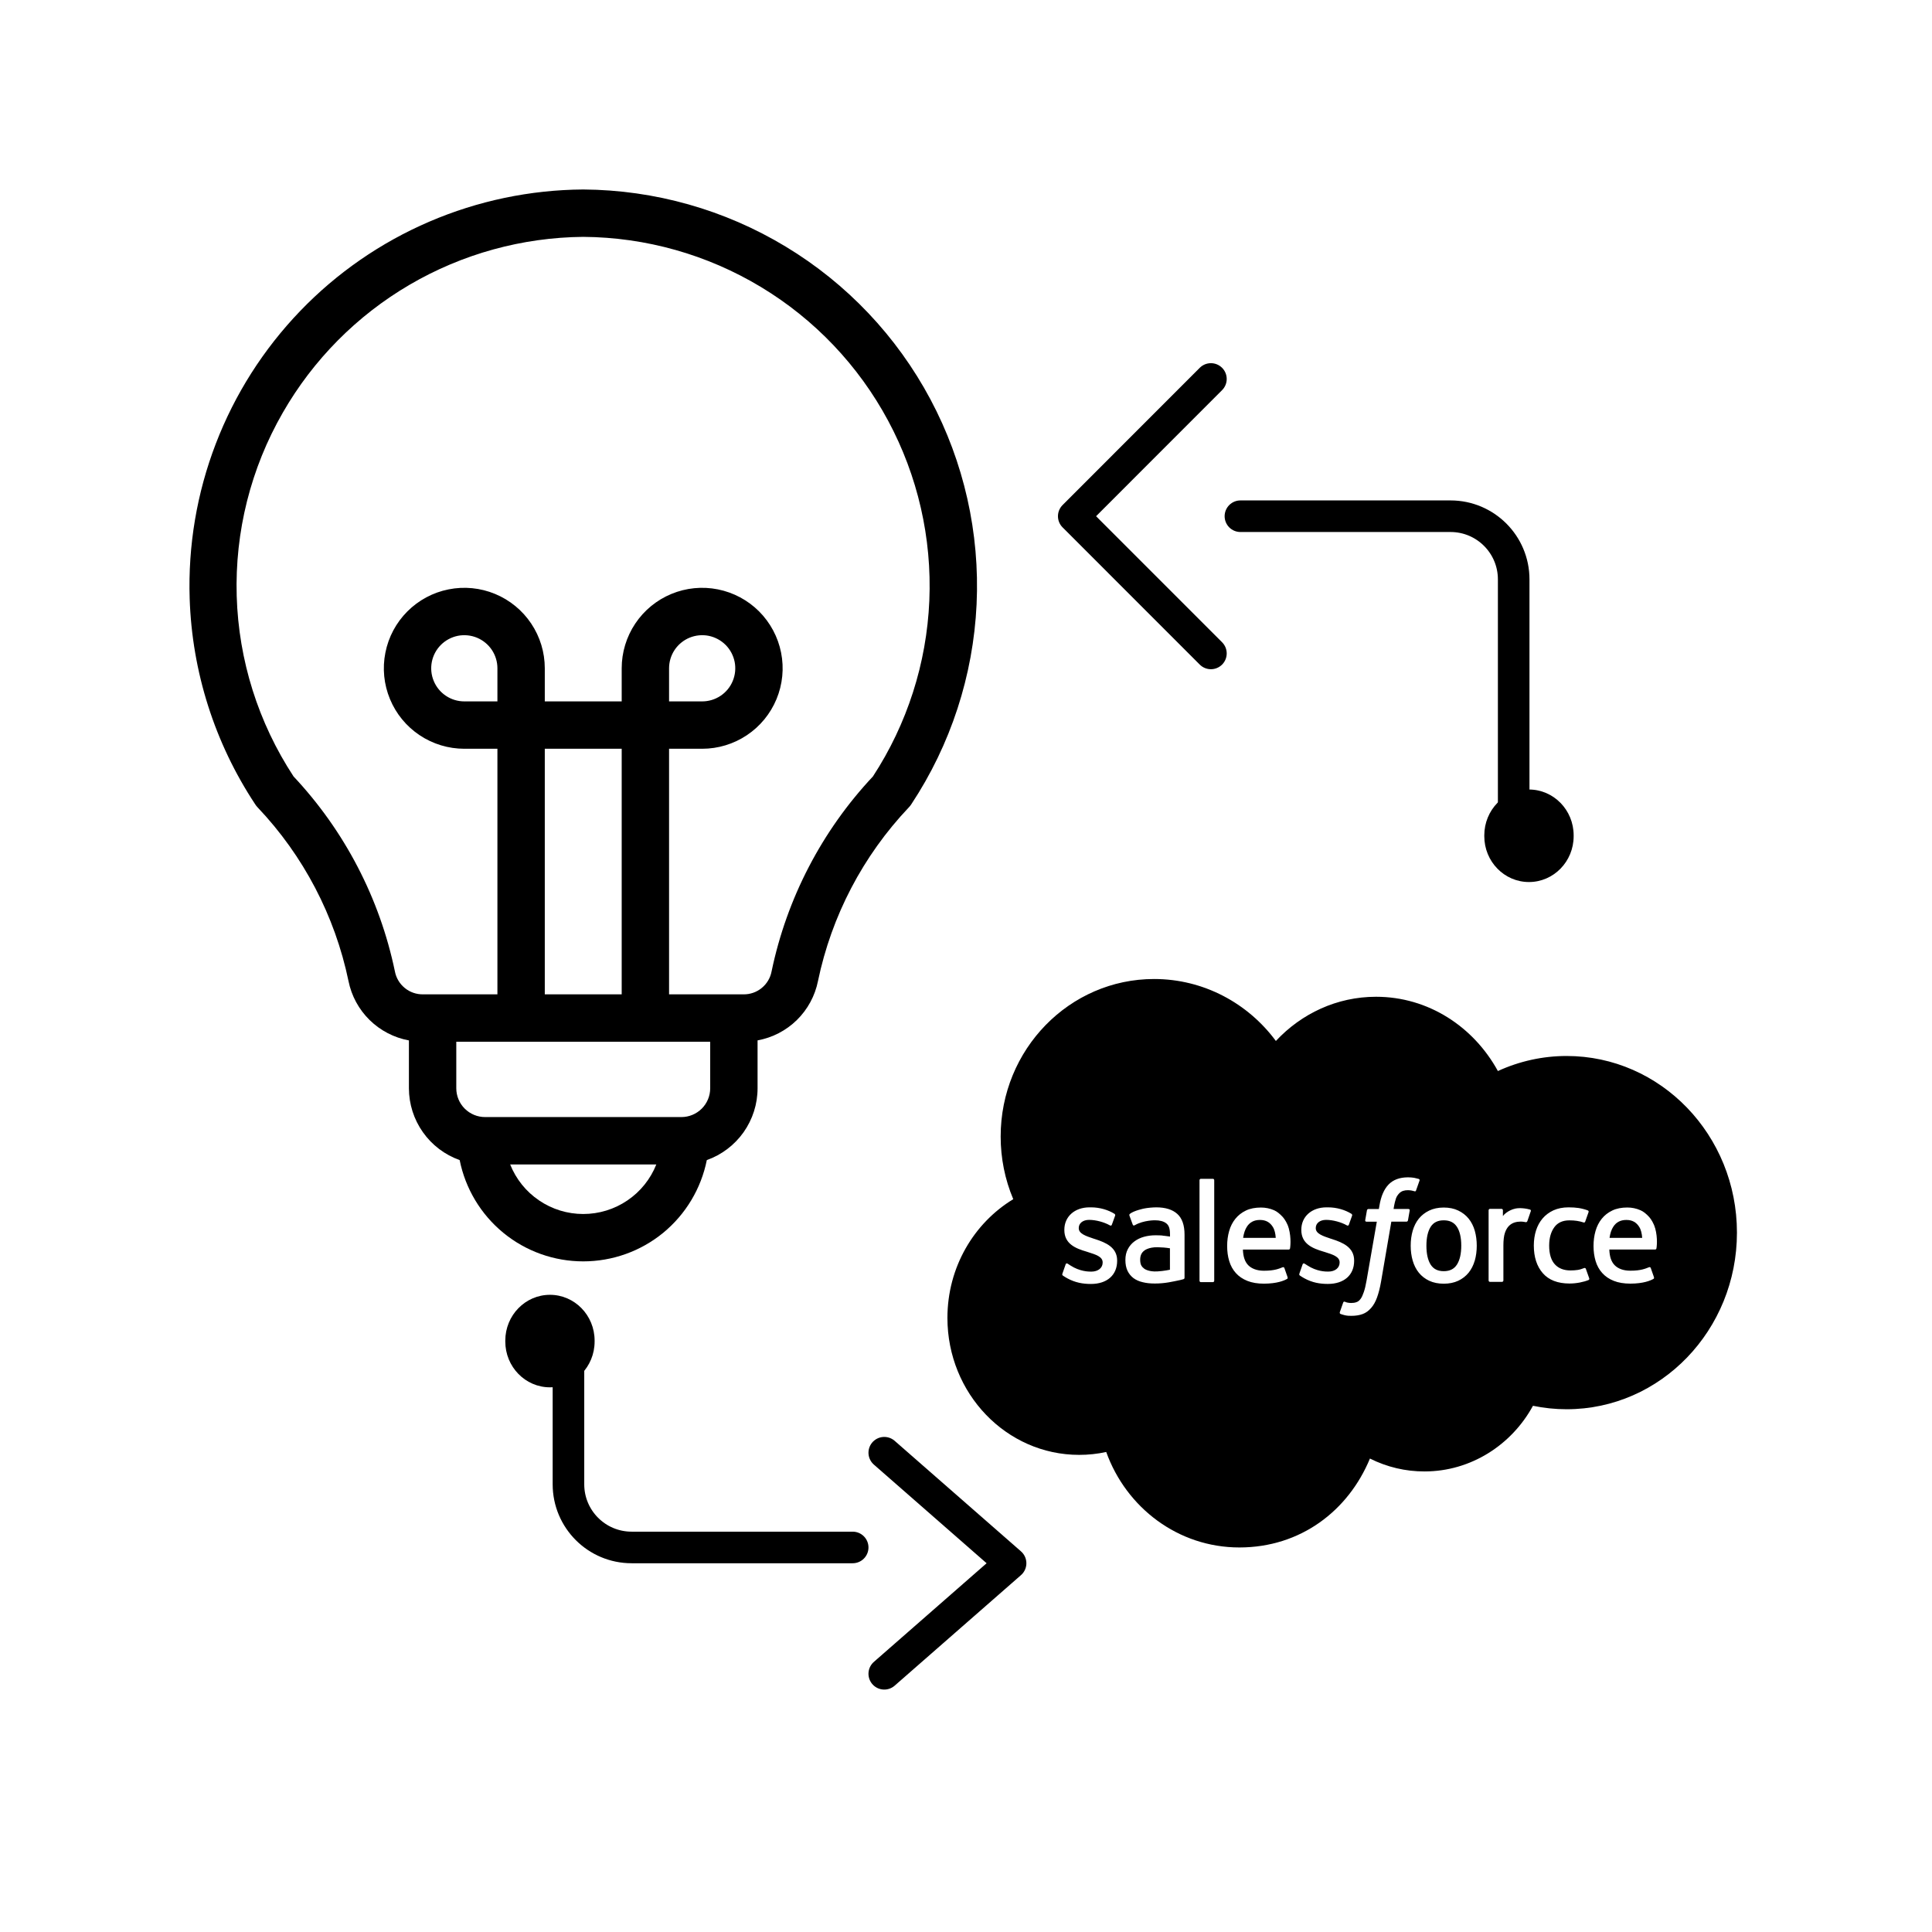 <svg width="52" height="52" viewBox="0 0 52 52" fill="none" xmlns="http://www.w3.org/2000/svg">
<g clip-path="url(#clip0_9715_12173)">
<path d="M5.105 16.111C5.169 18.083 5.779 19.999 6.867 21.645C6.887 21.677 6.91 21.706 6.936 21.733C8.169 23.033 9.015 24.651 9.38 26.406C9.46 26.804 9.658 27.169 9.948 27.454C10.238 27.738 10.606 27.93 11.006 28.003V29.291C11.007 29.715 11.138 30.128 11.383 30.474C11.627 30.82 11.973 31.082 12.372 31.224C12.526 31.992 12.941 32.684 13.548 33.182C14.154 33.679 14.914 33.95 15.698 33.95C16.482 33.95 17.242 33.679 17.849 33.182C18.455 32.684 18.87 31.992 19.024 31.224C19.423 31.082 19.769 30.82 20.014 30.474C20.258 30.128 20.39 29.715 20.39 29.291V28.002C20.79 27.929 21.159 27.738 21.448 27.454C21.738 27.169 21.936 26.804 22.016 26.405C22.381 24.651 23.227 23.033 24.46 21.732C24.486 21.705 24.509 21.676 24.529 21.645C25.588 20.043 26.195 18.184 26.285 16.265C26.375 14.347 25.945 12.44 25.041 10.745C24.137 9.05 22.792 7.631 21.148 6.638C19.504 5.644 17.623 5.113 15.702 5.1H15.694C14.27 5.11 12.863 5.404 11.555 5.966C10.247 6.528 9.064 7.346 8.078 8.372C7.091 9.399 6.319 10.612 5.809 11.941C5.298 13.27 5.059 14.688 5.105 16.111ZM15.698 32.675C15.274 32.675 14.86 32.548 14.51 32.31C14.159 32.073 13.888 31.735 13.731 31.341H17.665C17.508 31.735 17.237 32.073 16.886 32.31C16.536 32.548 16.122 32.675 15.698 32.675ZM19.115 29.291C19.115 29.497 19.033 29.694 18.888 29.839C18.742 29.984 18.546 30.066 18.34 30.066H13.056C12.85 30.066 12.653 29.984 12.508 29.839C12.363 29.694 12.281 29.497 12.281 29.291V28.038H19.115V29.291ZM13.388 18.878H12.497C12.321 18.878 12.148 18.826 12.002 18.728C11.855 18.63 11.741 18.491 11.674 18.328C11.606 18.165 11.589 17.986 11.623 17.813C11.658 17.64 11.742 17.482 11.867 17.357C11.992 17.233 12.15 17.148 12.323 17.113C12.496 17.079 12.675 17.097 12.838 17.164C13.001 17.232 13.14 17.346 13.238 17.492C13.336 17.639 13.388 17.811 13.388 17.987V18.878ZM14.663 26.763V20.153H16.733V26.763H14.663ZM7.612 11.106C8.43 9.681 9.606 8.494 11.025 7.664C12.443 6.834 14.055 6.39 15.698 6.375C17.384 6.387 19.036 6.853 20.48 7.724C21.924 8.594 23.107 9.838 23.904 11.323C24.702 12.809 25.085 14.482 25.013 16.167C24.941 17.851 24.417 19.485 23.495 20.898C22.12 22.363 21.177 24.179 20.767 26.146C20.734 26.322 20.639 26.48 20.5 26.593C20.362 26.706 20.187 26.766 20.009 26.763H18.008V23.458V20.153H18.899C19.327 20.153 19.746 20.026 20.102 19.788C20.459 19.55 20.736 19.212 20.9 18.816C21.064 18.42 21.107 17.985 21.023 17.565C20.94 17.145 20.733 16.759 20.431 16.456C20.128 16.153 19.742 15.947 19.322 15.863C18.901 15.779 18.466 15.822 18.07 15.986C17.674 16.15 17.336 16.428 17.098 16.784C16.86 17.14 16.733 17.559 16.733 17.987V18.878H14.663V17.987C14.663 17.559 14.536 17.14 14.298 16.784C14.06 16.428 13.722 16.15 13.326 15.986C12.93 15.822 12.495 15.779 12.074 15.863C11.654 15.946 11.268 16.153 10.965 16.456C10.662 16.759 10.456 17.145 10.373 17.565C10.289 17.985 10.332 18.42 10.496 18.816C10.66 19.212 10.937 19.55 11.294 19.788C11.65 20.026 12.069 20.153 12.497 20.153H13.388V26.763H11.388C11.209 26.766 11.034 26.706 10.896 26.593C10.757 26.48 10.662 26.322 10.629 26.146C10.22 24.179 9.276 22.363 7.901 20.898C6.952 19.452 6.422 17.772 6.371 16.043C6.32 14.314 6.749 12.605 7.612 11.106ZM18.008 18.878V17.987C18.008 17.811 18.06 17.639 18.158 17.492C18.256 17.346 18.395 17.232 18.558 17.164C18.721 17.097 18.9 17.079 19.073 17.113C19.246 17.148 19.404 17.233 19.529 17.357C19.654 17.482 19.738 17.641 19.773 17.813C19.807 17.986 19.79 18.165 19.722 18.328C19.655 18.491 19.541 18.63 19.394 18.728C19.247 18.826 19.075 18.878 18.899 18.878H18.008Z" fill="black"/>
<path d="M41.152 23.74C41.816 23.74 42.355 23.188 42.355 22.507V22.483C42.355 21.802 41.816 21.25 41.152 21.25C40.488 21.25 39.95 21.802 39.95 22.483V22.507C39.95 23.188 40.488 23.74 41.152 23.74Z" fill="black"/>
<path d="M14.802 37.34C15.466 37.34 16.004 36.788 16.004 36.107V36.083C16.004 35.402 15.466 34.85 14.802 34.85C14.138 34.85 13.6 35.402 13.6 36.083V36.107C13.6 36.788 14.138 37.34 14.802 37.34Z" fill="black"/>
<path d="M40.741 22.328V15.594C40.741 14.655 39.98 13.894 39.041 13.894H33.386" stroke="black" stroke-width="0.85" stroke-linecap="round"/>
<path d="M15.3 35.7L15.3 39.95C15.3 40.889 16.061 41.65 17 41.65L22.95 41.65" stroke="black" stroke-width="0.85" stroke-linecap="round"/>
<path d="M32.592 10.2L28.9 13.894L32.592 17.587" stroke="black" stroke-width="0.85" stroke-linecap="round" stroke-linejoin="round"/>
<path d="M23.8 45.05L27.2 42.075L23.8 39.1" stroke="black" stroke-width="0.85" stroke-linecap="round" stroke-linejoin="round"/>
</g>
<g clip-path="url(#clip1_9715_12173)">
<path d="M38.859 32.845C38.697 32.845 38.582 32.902 38.506 33.021C38.431 33.141 38.392 33.311 38.392 33.528C38.392 33.744 38.43 33.916 38.506 34.037C38.582 34.156 38.698 34.214 38.859 34.214C39.021 34.214 39.137 34.156 39.214 34.036C39.291 33.915 39.33 33.744 39.33 33.527C39.33 33.31 39.291 33.14 39.214 33.021C39.137 32.903 39.022 32.845 38.859 32.845Z" fill="black"/>
<path d="M31.49 33.598C31.379 33.58 31.267 33.571 31.155 33.569C30.904 33.566 30.797 33.661 30.798 33.661C30.724 33.715 30.688 33.795 30.688 33.906C30.688 33.976 30.7 34.032 30.724 34.07C30.741 34.096 30.747 34.106 30.796 34.146C30.796 34.146 30.906 34.236 31.156 34.22C31.333 34.209 31.489 34.175 31.489 34.175V33.599L31.49 33.598Z" fill="black"/>
<path d="M33.911 32.835C33.749 32.835 33.635 32.9 33.559 33.019C33.509 33.097 33.476 33.197 33.459 33.318H34.337C34.329 33.201 34.307 33.098 34.256 33.019C34.18 32.9 34.073 32.835 33.911 32.835Z" fill="black"/>
<path d="M42.166 28.422C41.528 28.422 40.898 28.56 40.316 28.827C39.66 27.631 38.441 26.828 37.036 26.828C35.982 26.828 35.028 27.282 34.342 28.016V28.02C33.593 27.005 32.398 26.35 31.063 26.35C28.783 26.35 26.933 28.245 26.933 30.59C26.933 31.17 27.047 31.744 27.272 32.276C26.213 32.919 25.5 34.107 25.5 35.472C25.5 37.504 27.085 39.158 29.045 39.158C29.29 39.158 29.534 39.133 29.774 39.08C30.313 40.582 31.711 41.65 33.358 41.65C35.006 41.65 36.29 40.662 36.872 39.257C37.33 39.487 37.832 39.605 38.34 39.604C39.589 39.604 40.687 38.889 41.26 37.837C41.556 37.898 41.857 37.93 42.166 37.93C44.696 37.93 46.75 35.802 46.75 33.176C46.75 30.55 44.696 28.422 42.166 28.422ZM30.068 33.935C30.068 34.319 29.797 34.558 29.361 34.558C29.147 34.558 28.942 34.523 28.725 34.405C28.685 34.381 28.644 34.359 28.604 34.33C28.601 34.323 28.582 34.316 28.595 34.28L28.681 34.033C28.694 33.992 28.725 34.005 28.738 34.013C28.761 34.028 28.779 34.041 28.81 34.06C29.064 34.224 29.298 34.226 29.371 34.226C29.56 34.226 29.678 34.123 29.678 33.984V33.976C29.678 33.825 29.497 33.768 29.288 33.702L29.242 33.687C28.954 33.603 28.647 33.481 28.647 33.107V33.099C28.647 32.744 28.925 32.496 29.324 32.496H29.368C29.602 32.496 29.829 32.566 29.993 32.668C30.008 32.677 30.022 32.696 30.014 32.719C30.006 32.741 29.933 32.942 29.925 32.965C29.909 33.006 29.867 32.978 29.867 32.978C29.724 32.897 29.501 32.833 29.313 32.833C29.145 32.833 29.035 32.925 29.035 33.05V33.058C29.035 33.204 29.222 33.267 29.438 33.339L29.476 33.351C29.762 33.443 30.068 33.572 30.068 33.927V33.935V33.935ZM31.855 34.429C31.855 34.429 31.81 34.442 31.768 34.452C31.665 34.475 31.562 34.495 31.458 34.514C31.337 34.535 31.211 34.546 31.084 34.546C30.958 34.546 30.855 34.535 30.758 34.511C30.66 34.489 30.576 34.451 30.507 34.4C30.439 34.348 30.383 34.28 30.346 34.201C30.309 34.122 30.29 34.025 30.29 33.912C30.29 33.8 30.312 33.703 30.356 33.62C30.399 33.537 30.46 33.466 30.535 33.411C30.609 33.356 30.695 33.315 30.792 33.288C30.887 33.262 30.989 33.248 31.095 33.248C31.172 33.248 31.237 33.25 31.287 33.254L31.288 33.257C31.288 33.257 31.386 33.266 31.491 33.282V33.228C31.491 33.059 31.457 32.979 31.39 32.926C31.321 32.872 31.218 32.844 31.085 32.844C31.085 32.844 30.785 32.84 30.549 32.973C30.538 32.979 30.528 32.983 30.528 32.983C30.528 32.983 30.499 32.993 30.488 32.962L30.4 32.721C30.387 32.687 30.411 32.671 30.411 32.671C30.522 32.582 30.791 32.528 30.791 32.528C30.88 32.509 31.029 32.496 31.121 32.496C31.367 32.496 31.557 32.555 31.686 32.672C31.817 32.788 31.882 32.977 31.882 33.23V34.387C31.882 34.387 31.886 34.42 31.855 34.428V34.429ZM32.681 34.47C32.681 34.491 32.666 34.509 32.646 34.509H32.32C32.299 34.509 32.285 34.491 32.285 34.47V31.767C32.285 31.746 32.299 31.728 32.32 31.728H32.646C32.666 31.728 32.681 31.745 32.681 31.767V34.47ZM34.722 33.599C34.719 33.632 34.686 33.632 34.686 33.632H33.453C33.46 33.824 33.505 33.959 33.596 34.053C33.685 34.143 33.827 34.202 34.017 34.202C34.31 34.203 34.435 34.142 34.523 34.108C34.523 34.108 34.558 34.095 34.57 34.131L34.651 34.363C34.667 34.402 34.654 34.416 34.64 34.423C34.564 34.467 34.376 34.549 34.02 34.55C33.847 34.55 33.697 34.525 33.573 34.475C33.448 34.425 33.344 34.355 33.263 34.264C33.182 34.174 33.122 34.066 33.085 33.942C33.047 33.819 33.029 33.683 33.029 33.537C33.029 33.391 33.047 33.258 33.083 33.133C33.118 33.007 33.175 32.897 33.25 32.804C33.325 32.711 33.42 32.636 33.533 32.582C33.646 32.527 33.786 32.501 33.94 32.501C34.061 32.501 34.181 32.525 34.293 32.574C34.37 32.608 34.447 32.67 34.527 32.757C34.577 32.813 34.654 32.934 34.685 33.054H34.686C34.764 33.339 34.724 33.585 34.722 33.599ZM35.74 34.557C35.526 34.557 35.321 34.523 35.104 34.404C35.064 34.38 35.023 34.359 34.983 34.329C34.978 34.322 34.961 34.315 34.974 34.279H34.973L35.059 34.033C35.071 33.992 35.108 34.007 35.116 34.013C35.139 34.028 35.157 34.041 35.188 34.059C35.441 34.224 35.676 34.225 35.749 34.225C35.938 34.225 36.056 34.122 36.056 33.983V33.976C36.056 33.825 35.876 33.767 35.666 33.701L35.62 33.687C35.332 33.602 35.025 33.48 35.025 33.106V33.099C35.025 32.744 35.303 32.496 35.702 32.496H35.746C35.98 32.496 36.207 32.566 36.371 32.668C36.386 32.677 36.4 32.696 36.392 32.719C36.385 32.741 36.312 32.942 36.304 32.965C36.288 33.006 36.246 32.978 36.246 32.978C36.102 32.897 35.88 32.833 35.692 32.833C35.523 32.833 35.414 32.925 35.414 33.05V33.058C35.414 33.204 35.601 33.267 35.817 33.339L35.855 33.351C36.141 33.443 36.447 33.572 36.447 33.927V33.935C36.447 34.319 36.175 34.557 35.74 34.557ZM37.896 32.844C37.889 32.883 37.854 32.881 37.854 32.881H37.448L37.171 34.496C37.142 34.663 37.105 34.806 37.063 34.922C37.02 35.038 36.974 35.123 36.903 35.205C36.836 35.281 36.761 35.337 36.675 35.368C36.589 35.4 36.486 35.416 36.373 35.416C36.319 35.416 36.261 35.415 36.193 35.399C36.144 35.386 36.116 35.378 36.08 35.365C36.065 35.359 36.053 35.339 36.062 35.314C36.07 35.288 36.143 35.084 36.153 35.056C36.165 35.024 36.197 35.036 36.197 35.036C36.219 35.046 36.235 35.053 36.264 35.059C36.293 35.065 36.333 35.07 36.363 35.07C36.417 35.07 36.465 35.064 36.508 35.048C36.56 35.031 36.589 35 36.621 34.959C36.653 34.917 36.679 34.857 36.706 34.779C36.734 34.7 36.759 34.595 36.781 34.467L37.057 32.882H36.785C36.752 32.882 36.742 32.867 36.745 32.841L36.791 32.578C36.798 32.539 36.832 32.541 36.832 32.541H37.112L37.127 32.455C37.168 32.2 37.252 32.007 37.374 31.881C37.498 31.753 37.673 31.688 37.896 31.688C37.952 31.688 38.008 31.692 38.063 31.701C38.104 31.709 38.145 31.719 38.185 31.731C38.193 31.734 38.217 31.746 38.207 31.775L38.113 32.041C38.105 32.061 38.099 32.073 38.06 32.06C38.05 32.057 38.035 32.053 37.996 32.044C37.968 32.039 37.932 32.034 37.895 32.034C37.85 32.034 37.806 32.039 37.763 32.053C37.724 32.066 37.689 32.089 37.66 32.119C37.629 32.151 37.593 32.197 37.573 32.254C37.528 32.388 37.51 32.53 37.508 32.54H37.902C37.935 32.54 37.946 32.555 37.942 32.581L37.896 32.844ZM39.693 33.93C39.657 34.054 39.602 34.163 39.528 34.255C39.453 34.347 39.359 34.42 39.248 34.472C39.137 34.524 39.006 34.551 38.858 34.551C38.711 34.551 38.58 34.524 38.468 34.472C38.357 34.42 38.263 34.347 38.188 34.255C38.114 34.163 38.059 34.054 38.023 33.93C37.987 33.806 37.969 33.671 37.969 33.528C37.969 33.384 37.987 33.249 38.023 33.125C38.059 33.001 38.114 32.892 38.188 32.8C38.263 32.708 38.357 32.635 38.468 32.582C38.58 32.529 38.71 32.501 38.858 32.501C39.007 32.501 39.138 32.528 39.249 32.582C39.361 32.635 39.454 32.708 39.529 32.8C39.603 32.892 39.658 33.001 39.694 33.125C39.729 33.249 39.747 33.385 39.747 33.528C39.747 33.67 39.729 33.806 39.694 33.93H39.693ZM41.203 32.601V32.595C41.192 32.63 41.132 32.803 41.111 32.861C41.103 32.883 41.089 32.898 41.065 32.895C41.065 32.895 40.994 32.879 40.93 32.879C40.874 32.879 40.818 32.887 40.765 32.903C40.708 32.921 40.655 32.953 40.612 32.997C40.568 33.042 40.531 33.104 40.505 33.183C40.477 33.263 40.464 33.389 40.464 33.516V34.463C40.464 34.484 40.447 34.502 40.426 34.502H40.103C40.083 34.502 40.066 34.485 40.066 34.463V32.576C40.066 32.555 40.081 32.537 40.101 32.537H40.416C40.437 32.537 40.451 32.554 40.451 32.576V32.73C40.498 32.664 40.583 32.607 40.659 32.572C40.736 32.537 40.822 32.509 40.977 32.52C41.057 32.525 41.162 32.548 41.183 32.556H41.184C41.201 32.564 41.209 32.584 41.201 32.602L41.203 32.601ZM42.759 34.451C42.621 34.507 42.43 34.546 42.243 34.546C41.928 34.546 41.686 34.453 41.525 34.268C41.364 34.084 41.283 33.833 41.283 33.523C41.283 33.379 41.303 33.243 41.342 33.12C41.382 32.995 41.441 32.886 41.52 32.794C41.598 32.703 41.696 32.629 41.812 32.576C41.929 32.523 42.065 32.496 42.218 32.496C42.321 32.496 42.412 32.502 42.491 32.514C42.575 32.527 42.687 32.558 42.734 32.578C42.742 32.581 42.766 32.593 42.757 32.622C42.722 32.721 42.699 32.786 42.667 32.877C42.653 32.916 42.624 32.903 42.624 32.903C42.504 32.864 42.389 32.846 42.24 32.846C42.06 32.846 41.924 32.908 41.836 33.029C41.747 33.151 41.697 33.31 41.696 33.522C41.695 33.755 41.752 33.927 41.852 34.033C41.952 34.14 42.093 34.194 42.269 34.194C42.34 34.194 42.407 34.189 42.468 34.18C42.528 34.17 42.584 34.151 42.637 34.13C42.637 34.13 42.671 34.116 42.684 34.152L42.774 34.406C42.785 34.437 42.759 34.45 42.759 34.45V34.451ZM44.584 33.598C44.581 33.631 44.548 33.631 44.548 33.631H43.315C43.322 33.823 43.367 33.959 43.458 34.052C43.547 34.143 43.688 34.201 43.879 34.201C44.172 34.202 44.297 34.141 44.385 34.107C44.385 34.107 44.42 34.094 44.431 34.13L44.512 34.362C44.528 34.401 44.515 34.415 44.502 34.422C44.425 34.466 44.238 34.548 43.882 34.549C43.709 34.549 43.558 34.524 43.434 34.474C43.309 34.425 43.206 34.354 43.124 34.263C43.043 34.173 42.983 34.065 42.946 33.941C42.909 33.818 42.89 33.682 42.89 33.536C42.89 33.39 42.908 33.257 42.944 33.132C42.98 33.006 43.036 32.896 43.111 32.803C43.186 32.71 43.281 32.635 43.395 32.581C43.508 32.526 43.647 32.5 43.801 32.5C43.922 32.5 44.043 32.525 44.154 32.574C44.231 32.607 44.309 32.669 44.389 32.757C44.438 32.812 44.515 32.933 44.546 33.053H44.548C44.627 33.338 44.586 33.584 44.584 33.598Z" fill="black"/>
<path d="M43.773 32.835C43.611 32.835 43.497 32.9 43.421 33.019C43.37 33.097 43.338 33.197 43.321 33.318H44.2C44.191 33.201 44.169 33.098 44.118 33.019C44.042 32.9 43.935 32.835 43.773 32.835Z" fill="black"/>
</g>
<defs>
<clipPath id="clip0_9715_12173">
<rect width="40.8" height="40.8" fill="white" transform="translate(5.1 5.1)"/>
</clipPath>
<clipPath id="clip1_9715_12173">
<rect width="21.25" height="15.3" fill="white" transform="translate(25.5 26.35)"/>
</clipPath>
</defs>
</svg>
